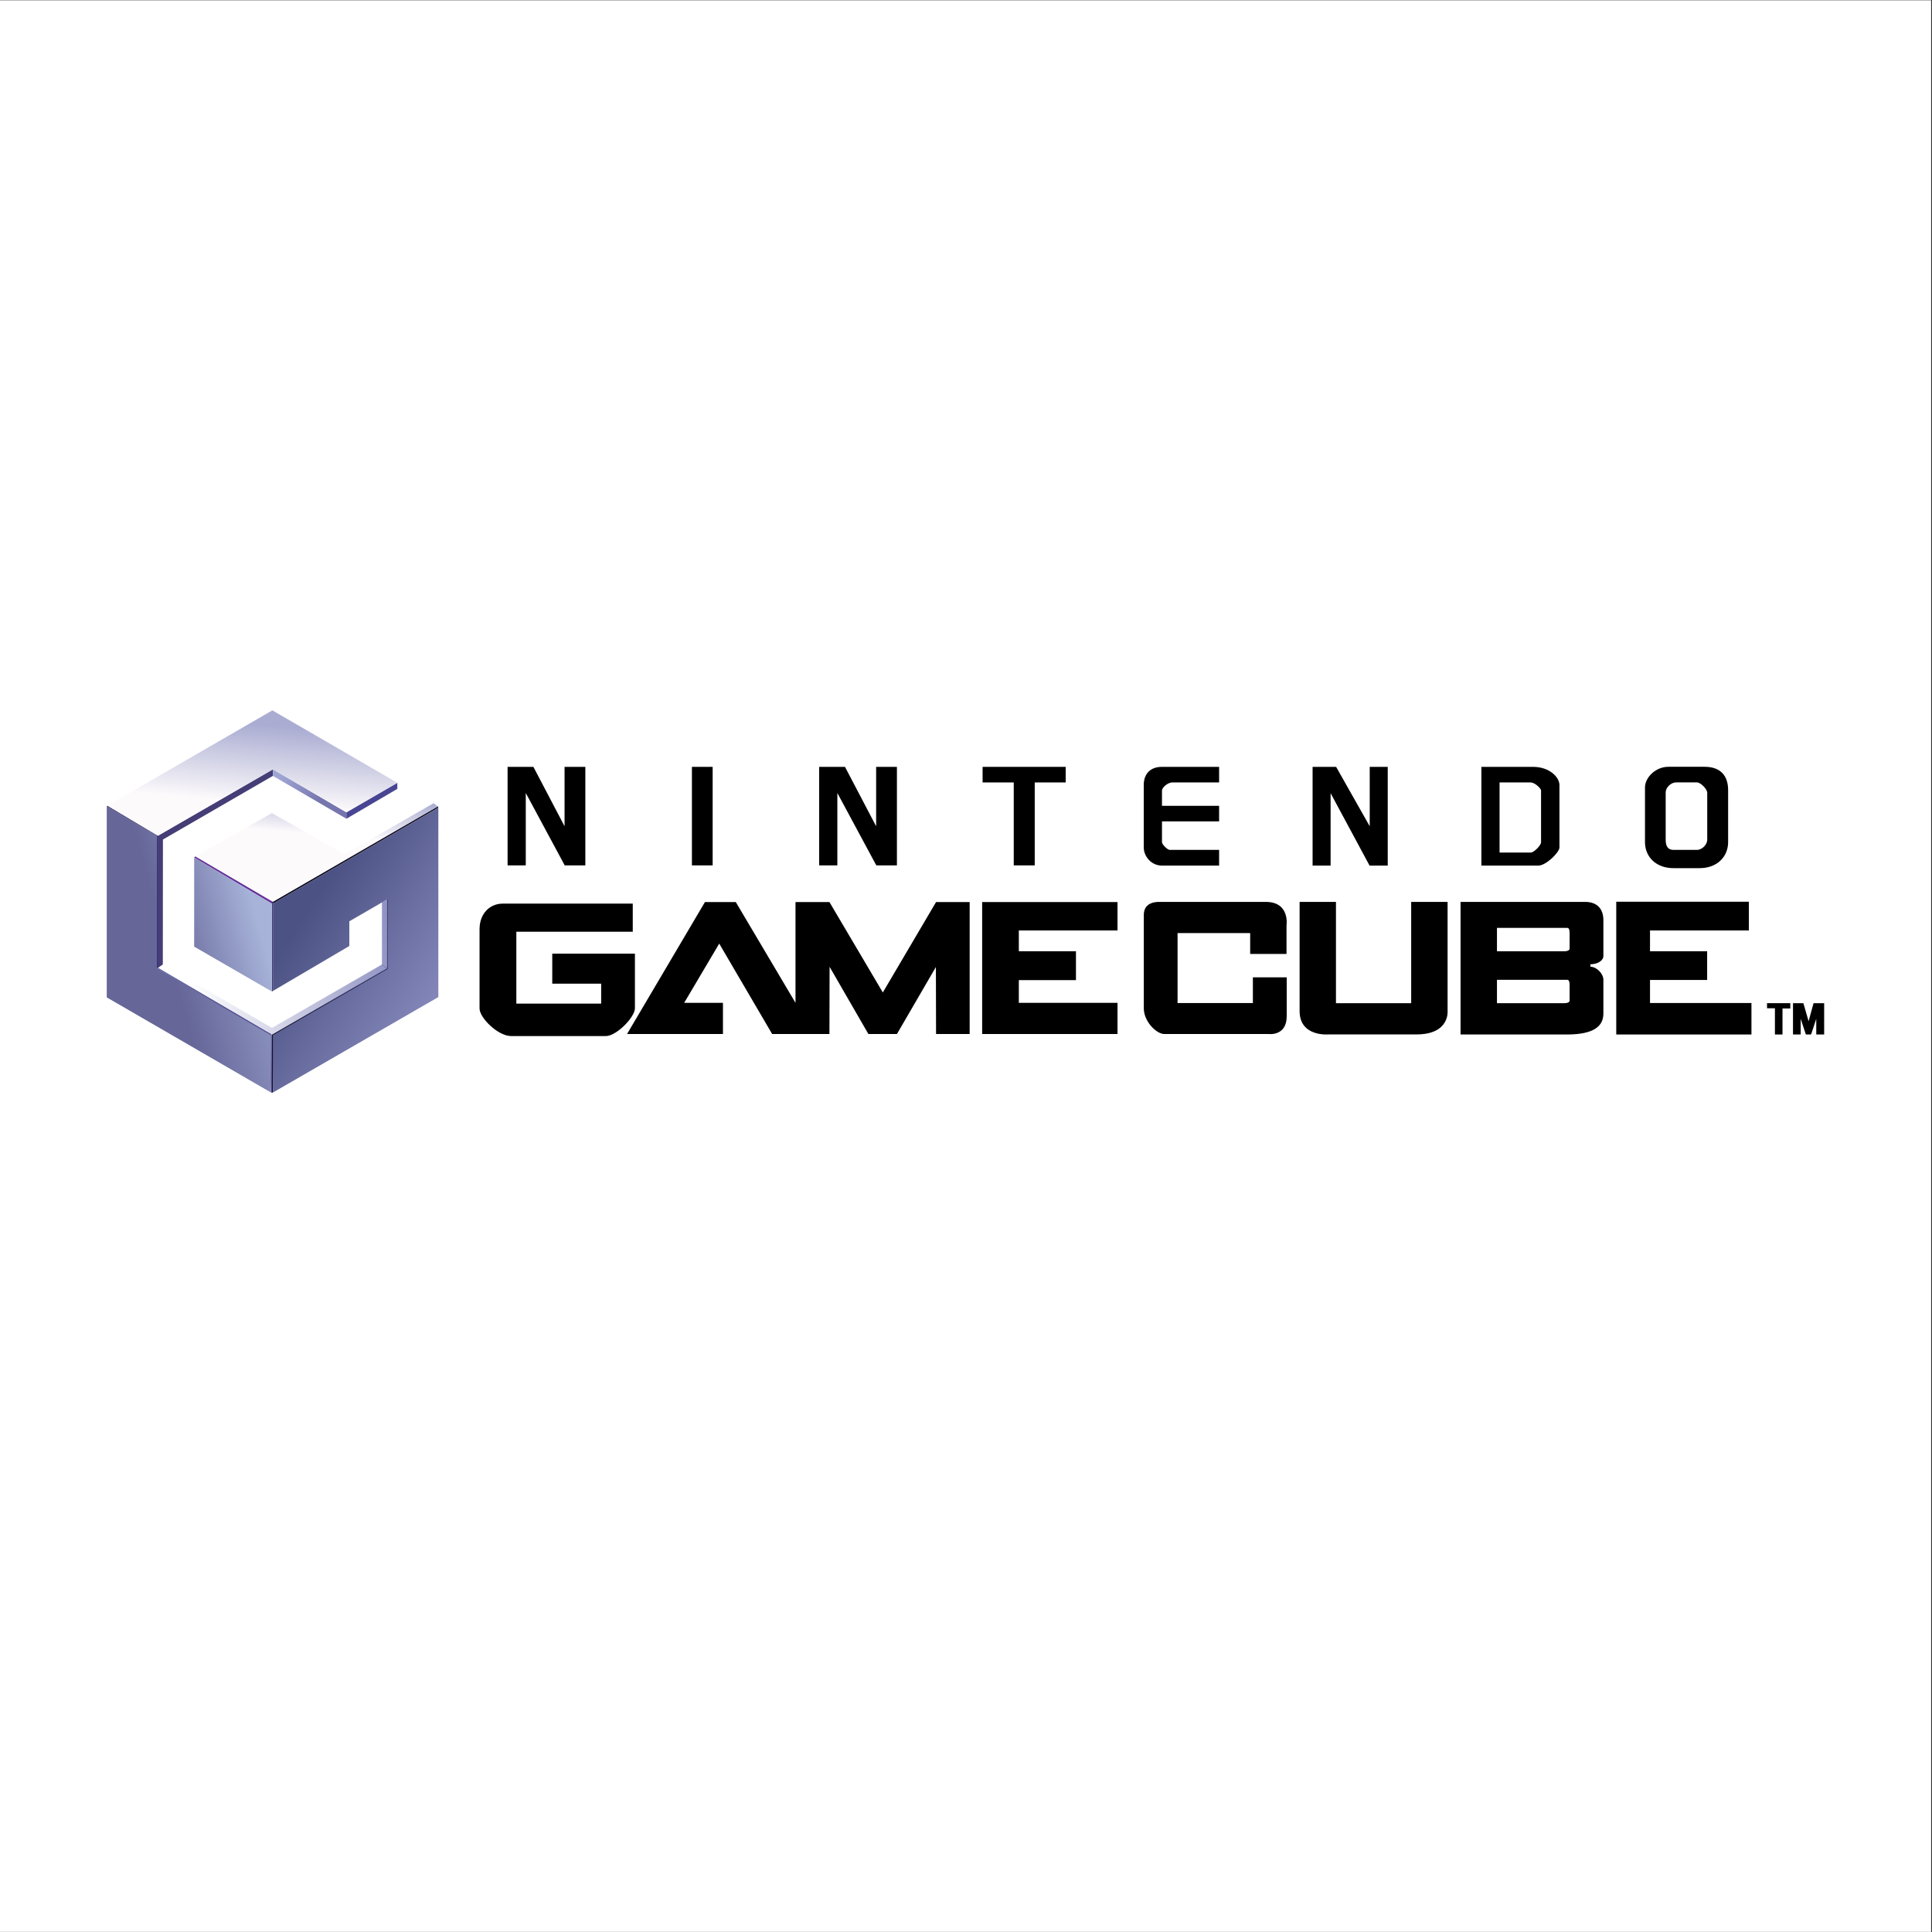 <?xml version="1.0" encoding="UTF-8" standalone="no"?>
<!DOCTYPE svg PUBLIC "-//W3C//DTD SVG 1.1//EN" "http://www.w3.org/Graphics/SVG/1.1/DTD/svg11.dtd">
<svg width="100%" height="100%" viewBox="0 0 600 600" version="1.1" xmlns="http://www.w3.org/2000/svg" xmlns:xlink="http://www.w3.org/1999/xlink" xml:space="preserve" xmlns:serif="http://www.serif.com/" style="fill-rule:evenodd;clip-rule:evenodd;stroke-linejoin:round;stroke-miterlimit:2;">
    <rect x="0" y="0" width="600" height="600" fill="#333333" stroke="none"/>
    <g id="GAMECUBE" transform="matrix(1.333,0,0,1.333,-58.611,218.167)">
        <g transform="matrix(2.296,0,0,3.79,-237.141,-721.147)">
            <rect x="122.417" y="147.11" width="195.972" height="118.739" style="fill:white;"/>
        </g>
        <g transform="matrix(1,0,0,1,0,0.349)">
            <g transform="matrix(0.748,0,0,0.748,67.679,0.373)">
                <path d="M165.387,61.68L165.387,70.442L129.126,70.442L129.126,92.82L155.547,92.82L155.547,86.619L140.313,86.619L140.313,77.25L166.061,77.25L166.061,94.339C165.95,97.203 160.225,102.929 157.029,102.929L127.525,102.929C123.369,102.929 117.667,97.228 117.667,94.352L117.667,69.633C117.667,64.819 120.806,61.68 124.896,61.68L165.387,61.68Z" style="fill-rule:nonzero;"/>
            </g>
            <g transform="matrix(0.748,0,0,0.748,67.679,0.373)">
                <path d="M193.481,92.586L193.481,102.29L163.606,102.29L187.87,61.191L197.474,61.191L216.077,92.583L216.077,61.191L226.643,61.191L243.273,89.349L259.854,61.191L270.319,61.191L270.319,102.29L259.854,102.29L259.804,81.412L247.671,102.29L238.775,102.29L226.693,81.361L226.643,102.29L208.799,102.29L192.318,74.133L181.399,92.583L193.481,92.586Z" style="fill-rule:nonzero;"/>
            </g>
            <g transform="matrix(0.748,0,0,0.748,67.679,0.373)">
                <path d="M274.211,61.191L274.211,102.29L316.37,102.29L316.37,92.583L285.635,92.583L285.635,85.506L303.429,85.506L303.429,76.509L285.635,76.509L285.635,70.038L316.37,70.038L316.37,61.191L274.211,61.191Z" style="fill-rule:nonzero;"/>
            </g>
            <g transform="matrix(0.748,0,0,0.748,67.679,0.373)">
                <path d="M358.496,77.352L369.01,77.352L369.01,68.454C369.01,68.454 370.156,61.142 362.539,61.142L329.381,61.142C326.114,61.142 324.563,62.694 324.563,65.186L324.563,94.302C324.563,98.382 328.472,102.291 330.967,102.291L363.421,102.291C363.421,102.291 369.072,103.063 369.072,96.728L369.072,84.63L358.533,84.63L358.533,92.651L335.076,92.651L335.076,70.846L357.691,70.846L357.691,77.35L358.496,77.352Z" style="fill-rule:nonzero;"/>
            </g>
            <g transform="matrix(0.748,0,0,0.748,67.679,0.373)">
                <path d="M373.088,61.14L384.411,61.14L384.411,92.685L407.842,92.685L407.842,61.14L419.178,61.14L419.178,95.136C419.178,95.136 419.898,102.416 409.485,102.416L381.986,102.416C381.986,102.416 373.089,103.225 373.089,95.136C373.088,89.501 373.088,61.14 373.088,61.14Z" style="fill-rule:nonzero;"/>
            </g>
            <g id="XMLID_1_" transform="matrix(0.748,0,0,0.748,67.679,0.373)">
                <g>
                    <path d="M467.703,85.374L467.703,95.945C467.703,99.689 464.953,102.439 456.371,102.439L423.218,102.439L423.218,61.142L462.058,61.142C465.632,61.142 467.704,63.213 467.704,66.804L467.704,78.111C467.704,79.009 466.482,80.554 463.676,80.554C463.693,80.747 463.676,80.554 463.676,81.338C465.56,81.338 467.703,83.481 467.703,85.374ZM457.188,91.885L457.188,87.057C457.188,85.722 456.873,85.407 456.378,85.407L434.557,85.407L434.557,92.686L455.586,92.686C456.751,92.686 457.188,92.249 457.188,91.885ZM457.188,75.709L457.188,70.88C457.188,69.546 456.873,69.231 456.378,69.231L434.557,69.231L434.557,76.51L455.586,76.51C456.751,76.51 457.188,76.072 457.188,75.709Z" style="fill-rule:nonzero;"/>
                </g>
            </g>
            <g transform="matrix(0.748,0,0,0.748,67.679,0.373)">
                <path d="M471.713,102.438L513.821,102.438L513.821,92.634L482.227,92.634L482.227,85.456L500.021,85.456L500.021,76.509L482.227,76.509L482.227,70.038L513.012,70.038L513.012,61.09L471.713,61.09L471.713,102.438Z" style="fill-rule:nonzero;"/>
            </g>
            <g transform="matrix(0.748,0,0,0.748,67.679,0.373)">
                <path d="M518.675,92.685L518.675,94.268L521.134,94.268L521.134,102.438L523.494,102.438L523.494,94.337L525.92,94.337L525.92,92.685L518.675,92.685Z" style="fill-rule:nonzero;"/>
            </g>
            <g transform="matrix(0.748,0,0,0.748,67.679,0.373)">
                <path d="M526.764,102.438L529.156,102.438L529.156,97.562L530.772,102.438L532.391,102.438L534.009,97.562L534.009,102.438L536.469,102.438L536.469,92.685L533.166,92.685L531.616,98.312L529.998,92.685L526.764,92.685L526.764,102.438Z" style="fill-rule:nonzero;"/>
            </g>
            <g transform="matrix(0.748,0,0,0.748,67.679,0.373)">
                <path d="M126.4,19.083L126.4,49.767L132.062,49.767L132.062,27.222L144.194,49.767L150.614,49.767L150.614,19.083L144.144,19.083L144.144,37.584L134.438,19.083L126.4,19.083Z" style="fill-rule:nonzero;"/>
            </g>
            <g transform="matrix(0.748,0,0,0.748,67.679,0.373)">
                <path d="M223.449,19.083L223.449,49.767L229.11,49.767L229.11,27.222L241.242,49.767L247.662,49.767L247.662,19.083L241.192,19.083L241.192,37.584L231.487,19.083L223.449,19.083Z" style="fill-rule:nonzero;"/>
            </g>
            <g transform="matrix(0.748,0,0,0.748,67.679,0.373)">
                <rect x="183.813" y="19.083" width="6.458" height="30.684"/>
            </g>
            <g transform="matrix(0.748,0,0,0.748,67.679,0.373)">
                <path d="M274.346,19.083L274.346,23.936L284.051,23.936L284.051,49.767L290.589,49.767L290.589,23.936L300.228,23.936L300.228,19.083L274.346,19.083Z" style="fill-rule:nonzero;"/>
            </g>
            <g transform="matrix(0.748,0,0,0.748,67.679,0.373)">
                <path d="M330.221,30.39L330.221,31.215L348.014,31.215L348.014,36.068L330.221,36.068L330.221,42.539C330.221,43.235 331.928,44.94 332.622,44.94L348.014,44.94L348.014,49.836L330.221,49.836C326.893,49.836 324.542,46.976 324.542,44.157L324.542,24.729C324.542,21.2 326.657,19.083 330.187,19.083L348.014,19.083L348.014,23.936L333.456,23.936C331.905,23.936 330.221,25.622 330.221,26.414" style="fill-rule:nonzero;"/>
            </g>
            <g transform="matrix(0.748,0,0,0.748,67.679,0.373)">
                <path d="M377.132,49.835L382.742,49.835L382.742,27.272L394.875,49.835L400.538,49.835L400.538,19.083L394.926,19.083L394.926,37.584L384.462,19.083L377.132,19.083L377.132,49.835Z" style="fill-rule:nonzero;"/>
            </g>
            <g id="XMLID_5_" transform="matrix(0.748,0,0,0.748,67.679,0.373)">
                <g>
                    <path d="M454.018,24.745L454.018,44.205C454.018,45.677 449.861,49.834 447.451,49.834L429.706,49.834L429.706,19.083L445.833,19.083C450.847,19.083 454.018,22.254 454.018,24.745ZM448.291,42.555L448.291,26.411C448.291,25.845 446.383,23.936 445.048,23.936L435.366,23.936L435.366,45.774L445.072,45.774C446.067,45.774 448.291,43.55 448.291,42.555Z" style="fill-rule:nonzero;"/>
                </g>
            </g>
            <g id="XMLID_4_" transform="matrix(0.748,0,0,0.748,67.679,0.373)">
                <g>
                    <path d="M506.558,26.363L506.558,42.491C506.558,47.141 503.064,50.628 497.71,50.628L497.645,50.628L489.574,50.628L489.509,50.628C484.333,50.628 480.904,47.384 480.669,42.977C480.661,42.815 480.661,42.653 480.661,42.492L480.661,25.483C480.661,22.393 483.993,19.061 487.916,19.061L499.239,19.061C503.986,19.06 506.558,21.624 506.558,26.363ZM500.047,41.755L500.047,27.172C500.047,25.983 497.977,23.912 496.812,23.912L490.39,23.912C488.724,23.912 487.107,25.53 487.107,27.042L487.107,41.754C487.107,44.059 487.988,44.941 489.557,44.941L496.861,44.941C498.43,44.941 500.047,43.324 500.047,41.755Z" style="fill-rule:nonzero;"/>
                </g>
            </g>
            <g transform="matrix(0.748,0,0,0.748,67.679,0.373)">
                <path d="M87.265,61.309L87.265,80.637L53.009,100.391L19.015,80.637L17.487,81.674L53.009,102.5L88.812,81.801L88.812,60.414L87.265,61.309Z" style="fill:url(#_Linear1);fill-rule:nonzero;"/>
            </g>
            <g transform="matrix(0.748,0,0,0.748,67.679,0.373)">
                <path d="M87.265,80.553L88.812,81.668L88.812,81.801L88.714,81.875L87.129,80.715L87.265,80.637L87.265,80.553Z" style="fill:rgb(122,126,174);fill-rule:nonzero;"/>
            </g>
            <g transform="matrix(0.748,0,0,0.748,67.679,0.373)">
                <path d="M53.3,61.086L29.164,46.953L28.782,47.334L53.009,61.705L53.3,61.086Z" style="fill:rgb(102,51,153);fill-rule:nonzero;"/>
            </g>
            <g transform="matrix(0.748,0,0,0.748,67.679,0.373)">
                <path d="M53.222,61.086L53.399,61.086L53.431,61.285L53.117,61.285L53.222,61.086Z" style="fill:rgb(102,51,153);fill-rule:nonzero;"/>
            </g>
            <g transform="matrix(0.748,0,0,0.748,67.679,0.373)">
                <path d="M53.3,61.705L53.3,61.086L104.681,31.384L104.833,31.806L53.3,61.705Z" style="fill:rgb(18,15,34);fill-rule:nonzero;"/>
            </g>
            <g transform="matrix(0.748,0,0,0.748,67.679,0.373)">
                <path d="M53.3,120.518L53.645,102.791L89.307,82.238L89.44,60.23L88.812,60.23L88.812,81.801L53.009,102.5L52.88,120.518L53.3,120.518Z" style="fill:url(#_Linear2);fill-rule:nonzero;"/>
            </g>
            <g transform="matrix(0.748,0,0,0.748,67.679,0.373)">
                <path d="M53.3,88.879L53.3,61.705L104.833,31.806L104.833,90.783L53.3,120.518L53.3,102.641L89.095,82.029L89.095,60.25L77.108,67.182L77.108,74.875L53.3,88.879Z" style="fill:url(#_Linear3);fill-rule:nonzero;"/>
            </g>
            <g transform="matrix(0.748,0,0,0.748,67.679,0.373)">
                <path d="M52.723,120.518L53.009,120.518L53.009,102.5L51.995,101.906L52.723,120.518" style="fill:url(#_Linear4);fill-rule:nonzero;"/>
            </g>
            <g transform="matrix(0.748,0,0,0.748,67.679,0.373)">
                <path d="M17.405,40.484L17.624,40.669L17.712,81.521L17.487,81.674L17.351,81.588L17.405,40.484" style="fill:rgb(45,40,104);fill-rule:nonzero;"/>
            </g>
            <g transform="matrix(0.748,0,0,0.748,67.679,0.373)">
                <path d="M19.015,80.637L17.487,81.674L17.487,40.532L53.3,19.853L53.3,21.89L19.051,41.714L19.015,80.637Z" style="fill:rgb(69,61,118);fill-rule:nonzero;"/>
            </g>
            <g transform="matrix(0.748,0,0,0.748,67.679,0.373)">
                <path d="M53.3,60.98L53.3,88.879L53.009,89.076L53.009,60.916L53.3,60.98Z" style="fill:rgb(69,61,118);fill-rule:nonzero;"/>
            </g>
            <g transform="matrix(0.748,0,0,0.748,67.679,0.373)">
                <path d="M28.782,47.334L28.782,75.072L53.009,89.076L53.009,61.705L28.782,47.334Z" style="fill:url(#_Linear5);fill-rule:nonzero;"/>
            </g>
            <g transform="matrix(0.748,0,0,0.748,67.679,0.373)">
                <path d="M52.723,120.518L52.723,102.332L17.487,81.674L17.487,40.732L1.554,31.384L1.554,90.883L52.723,120.518Z" style="fill:url(#_Linear6);fill-rule:nonzero;"/>
            </g>
            <g transform="matrix(0.748,0,0,0.748,67.679,0.373)">
                <rect x="17.214" y="40.532" width="0.273" height="41.142" style="fill:rgb(45,40,104);"/>
            </g>
            <g transform="matrix(0.748,0,0,0.748,67.679,0.373)">
                <path d="M17.487,40.532L1.76,31.178L1.554,31.384L17.351,40.669L17.487,40.532Z" style="fill:rgb(45,40,104);fill-rule:nonzero;"/>
            </g>
            <g transform="matrix(0.748,0,0,0.748,67.679,0.373)">
                <path d="M52.723,102.332L52.723,102.67L17.214,81.984L17.214,81.674L17.487,81.674L52.723,102.332Z" style="fill:url(#_Linear7);fill-rule:nonzero;"/>
            </g>
            <g transform="matrix(0.748,0,0,0.748,67.679,0.373)">
                <path d="M53.3,19.853L76.198,33.239L76.198,35.24L53.3,21.89L53.3,19.853Z" style="fill:url(#_Linear8);fill-rule:nonzero;"/>
            </g>
            <g transform="matrix(0.748,0,0,0.748,67.679,0.373)">
                <path d="M76.198,33.239L76.198,35.24L92.059,25.939L92.059,24.048L76.198,33.239Z" style="fill:rgb(72,69,146);fill-rule:nonzero;"/>
            </g>
            <g transform="matrix(0.748,0,0,0.748,67.679,0.373)">
                <path d="M53.136,1.482L92.059,24.048L76.198,33.239L53.3,19.853L17.487,40.532L1.76,31.178L53.136,1.482Z" style="fill:url(#_Linear9);fill-rule:nonzero;"/>
            </g>
            <g transform="matrix(0.748,0,0,0.748,67.679,0.373)">
                <path d="M29.164,46.953L52.99,33.494L75.689,46.307L103.344,30.411L104.681,31.384L53.3,61.086L29.164,46.953Z" style="fill:url(#_Linear10);fill-rule:nonzero;"/>
            </g>
        </g>
    </g>
    <g id="NINTENDO">
    </g>
    <g id="_x33_D_PART">
    </g>
    <g id="black_line_thing">
    </g>
    <g id="dark_purple_top_line">
    </g>
    <g id="top_black_line">
    </g>
    <g id="LOGO_DARK_LINES">
    </g>
    <g id="LOGO">
    </g>
    <g id="BOTTOM_LAIN_LEFT_LIGHT_LINE">
    </g>
    <g id="underneath">
    </g>
    <g id="LEFT_3D_PURPLE_SHADOW">
    </g>
    <g id="MAIN_DARK_PURPLE_LINE">
    </g>
    <g id="logo_LEFT_side">
    </g>
    <g id="left_purple_line">
    </g>
    <g id="BOTTOM_PURPLE_LINE">
    </g>
    <g id="top_middle_light_line">
    </g>
    <g id="top_right">
    </g>
    <g id="MAIN_TOP">
    </g>
    <defs>
        <linearGradient id="_Linear1" x1="0" y1="0" x2="1" y2="0" gradientUnits="userSpaceOnUse" gradientTransform="matrix(76.972,-12.805,12.805,76.972,24.944,89.105)"><stop offset="0" style="stop-color:white;stop-opacity:1"/><stop offset="0.04" style="stop-color:white;stop-opacity:1"/><stop offset="0.9" style="stop-color:rgb(137,140,191);stop-opacity:1"/><stop offset="1" style="stop-color:rgb(137,140,191);stop-opacity:1"/></linearGradient>
        <linearGradient id="_Linear2" x1="0" y1="0" x2="1" y2="0" gradientUnits="userSpaceOnUse" gradientTransform="matrix(36.56,0,0,36.56,52.88,90.374)"><stop offset="0" style="stop-color:rgb(20,15,45);stop-opacity:1"/><stop offset="1" style="stop-color:rgb(59,60,117);stop-opacity:1"/></linearGradient>
        <linearGradient id="_Linear3" x1="0" y1="0" x2="1" y2="0" gradientUnits="userSpaceOnUse" gradientTransform="matrix(42.779,28.082,-28.082,42.779,62.955,65.585)"><stop offset="0" style="stop-color:rgb(76,82,132);stop-opacity:1"/><stop offset="1" style="stop-color:rgb(135,137,188);stop-opacity:1"/></linearGradient>
        <linearGradient id="_Linear4" x1="0" y1="0" x2="1" y2="0" gradientUnits="userSpaceOnUse" gradientTransform="matrix(-0.298,-19.071,19.071,-0.298,52.778,119.889)"><stop offset="0" style="stop-color:rgb(76,64,126);stop-opacity:1"/><stop offset="0.11" style="stop-color:rgb(76,64,126);stop-opacity:1"/><stop offset="0.89" style="stop-color:rgb(102,102,153);stop-opacity:1"/><stop offset="1" style="stop-color:rgb(167,179,217);stop-opacity:1"/><stop offset="1" style="stop-color:rgb(155,165,205);stop-opacity:1"/></linearGradient>
        <linearGradient id="_Linear5" x1="0" y1="0" x2="1" y2="0" gradientUnits="userSpaceOnUse" gradientTransform="matrix(58.641,-16.297,16.297,58.641,6.173,77.855)"><stop offset="0" style="stop-color:rgb(102,102,153);stop-opacity:1"/><stop offset="0.23" style="stop-color:rgb(102,102,153);stop-opacity:1"/><stop offset="0.72" style="stop-color:rgb(167,179,217);stop-opacity:1"/><stop offset="1" style="stop-color:rgb(167,179,217);stop-opacity:1"/></linearGradient>
        <linearGradient id="_Linear6" x1="0" y1="0" x2="1" y2="0" gradientUnits="userSpaceOnUse" gradientTransform="matrix(58.639,-16.297,16.297,58.639,7.186,81.496)"><stop offset="0" style="stop-color:rgb(102,102,153);stop-opacity:1"/><stop offset="0.23" style="stop-color:rgb(102,102,153);stop-opacity:1"/><stop offset="0.99" style="stop-color:rgb(167,179,217);stop-opacity:1"/><stop offset="1" style="stop-color:rgb(167,179,217);stop-opacity:1"/></linearGradient>
        <linearGradient id="_Linear7" x1="0" y1="0" x2="1" y2="0" gradientUnits="userSpaceOnUse" gradientTransform="matrix(23.318,12.477,-12.477,23.318,20.316,84.258)"><stop offset="0" style="stop-color:rgb(110,112,169);stop-opacity:1"/><stop offset="0.97" style="stop-color:rgb(81,74,142);stop-opacity:1"/><stop offset="1" style="stop-color:rgb(81,74,142);stop-opacity:1"/></linearGradient>
        <linearGradient id="_Linear8" x1="0" y1="0" x2="1" y2="0" gradientUnits="userSpaceOnUse" gradientTransform="matrix(14.805,7.202,-7.202,14.805,54.954,22.781)"><stop offset="0" style="stop-color:rgb(158,165,211);stop-opacity:1"/><stop offset="0.04" style="stop-color:rgb(158,165,211);stop-opacity:1"/><stop offset="0.9" style="stop-color:rgb(118,117,174);stop-opacity:1"/><stop offset="1" style="stop-color:rgb(118,117,174);stop-opacity:1"/></linearGradient>
        <linearGradient id="_Linear9" x1="0" y1="0" x2="1" y2="0" gradientUnits="userSpaceOnUse" gradientTransform="matrix(-3.492,38.801,-38.801,-3.492,48.872,5.816)"><stop offset="0" style="stop-color:rgb(170,172,210);stop-opacity:1"/><stop offset="0.63" style="stop-color:rgb(252,250,251);stop-opacity:1"/><stop offset="1" style="stop-color:rgb(252,250,251);stop-opacity:1"/></linearGradient>
        <linearGradient id="_Linear10" x1="0" y1="0" x2="1" y2="0" gradientUnits="userSpaceOnUse" gradientTransform="matrix(-3.492,38.802,-38.802,-3.492,70.329,1.329)"><stop offset="0" style="stop-color:rgb(170,172,210);stop-opacity:1"/><stop offset="0.67" style="stop-color:rgb(170,172,210);stop-opacity:1"/><stop offset="1" style="stop-color:rgb(252,250,251);stop-opacity:1"/></linearGradient>
    </defs>
</svg>
